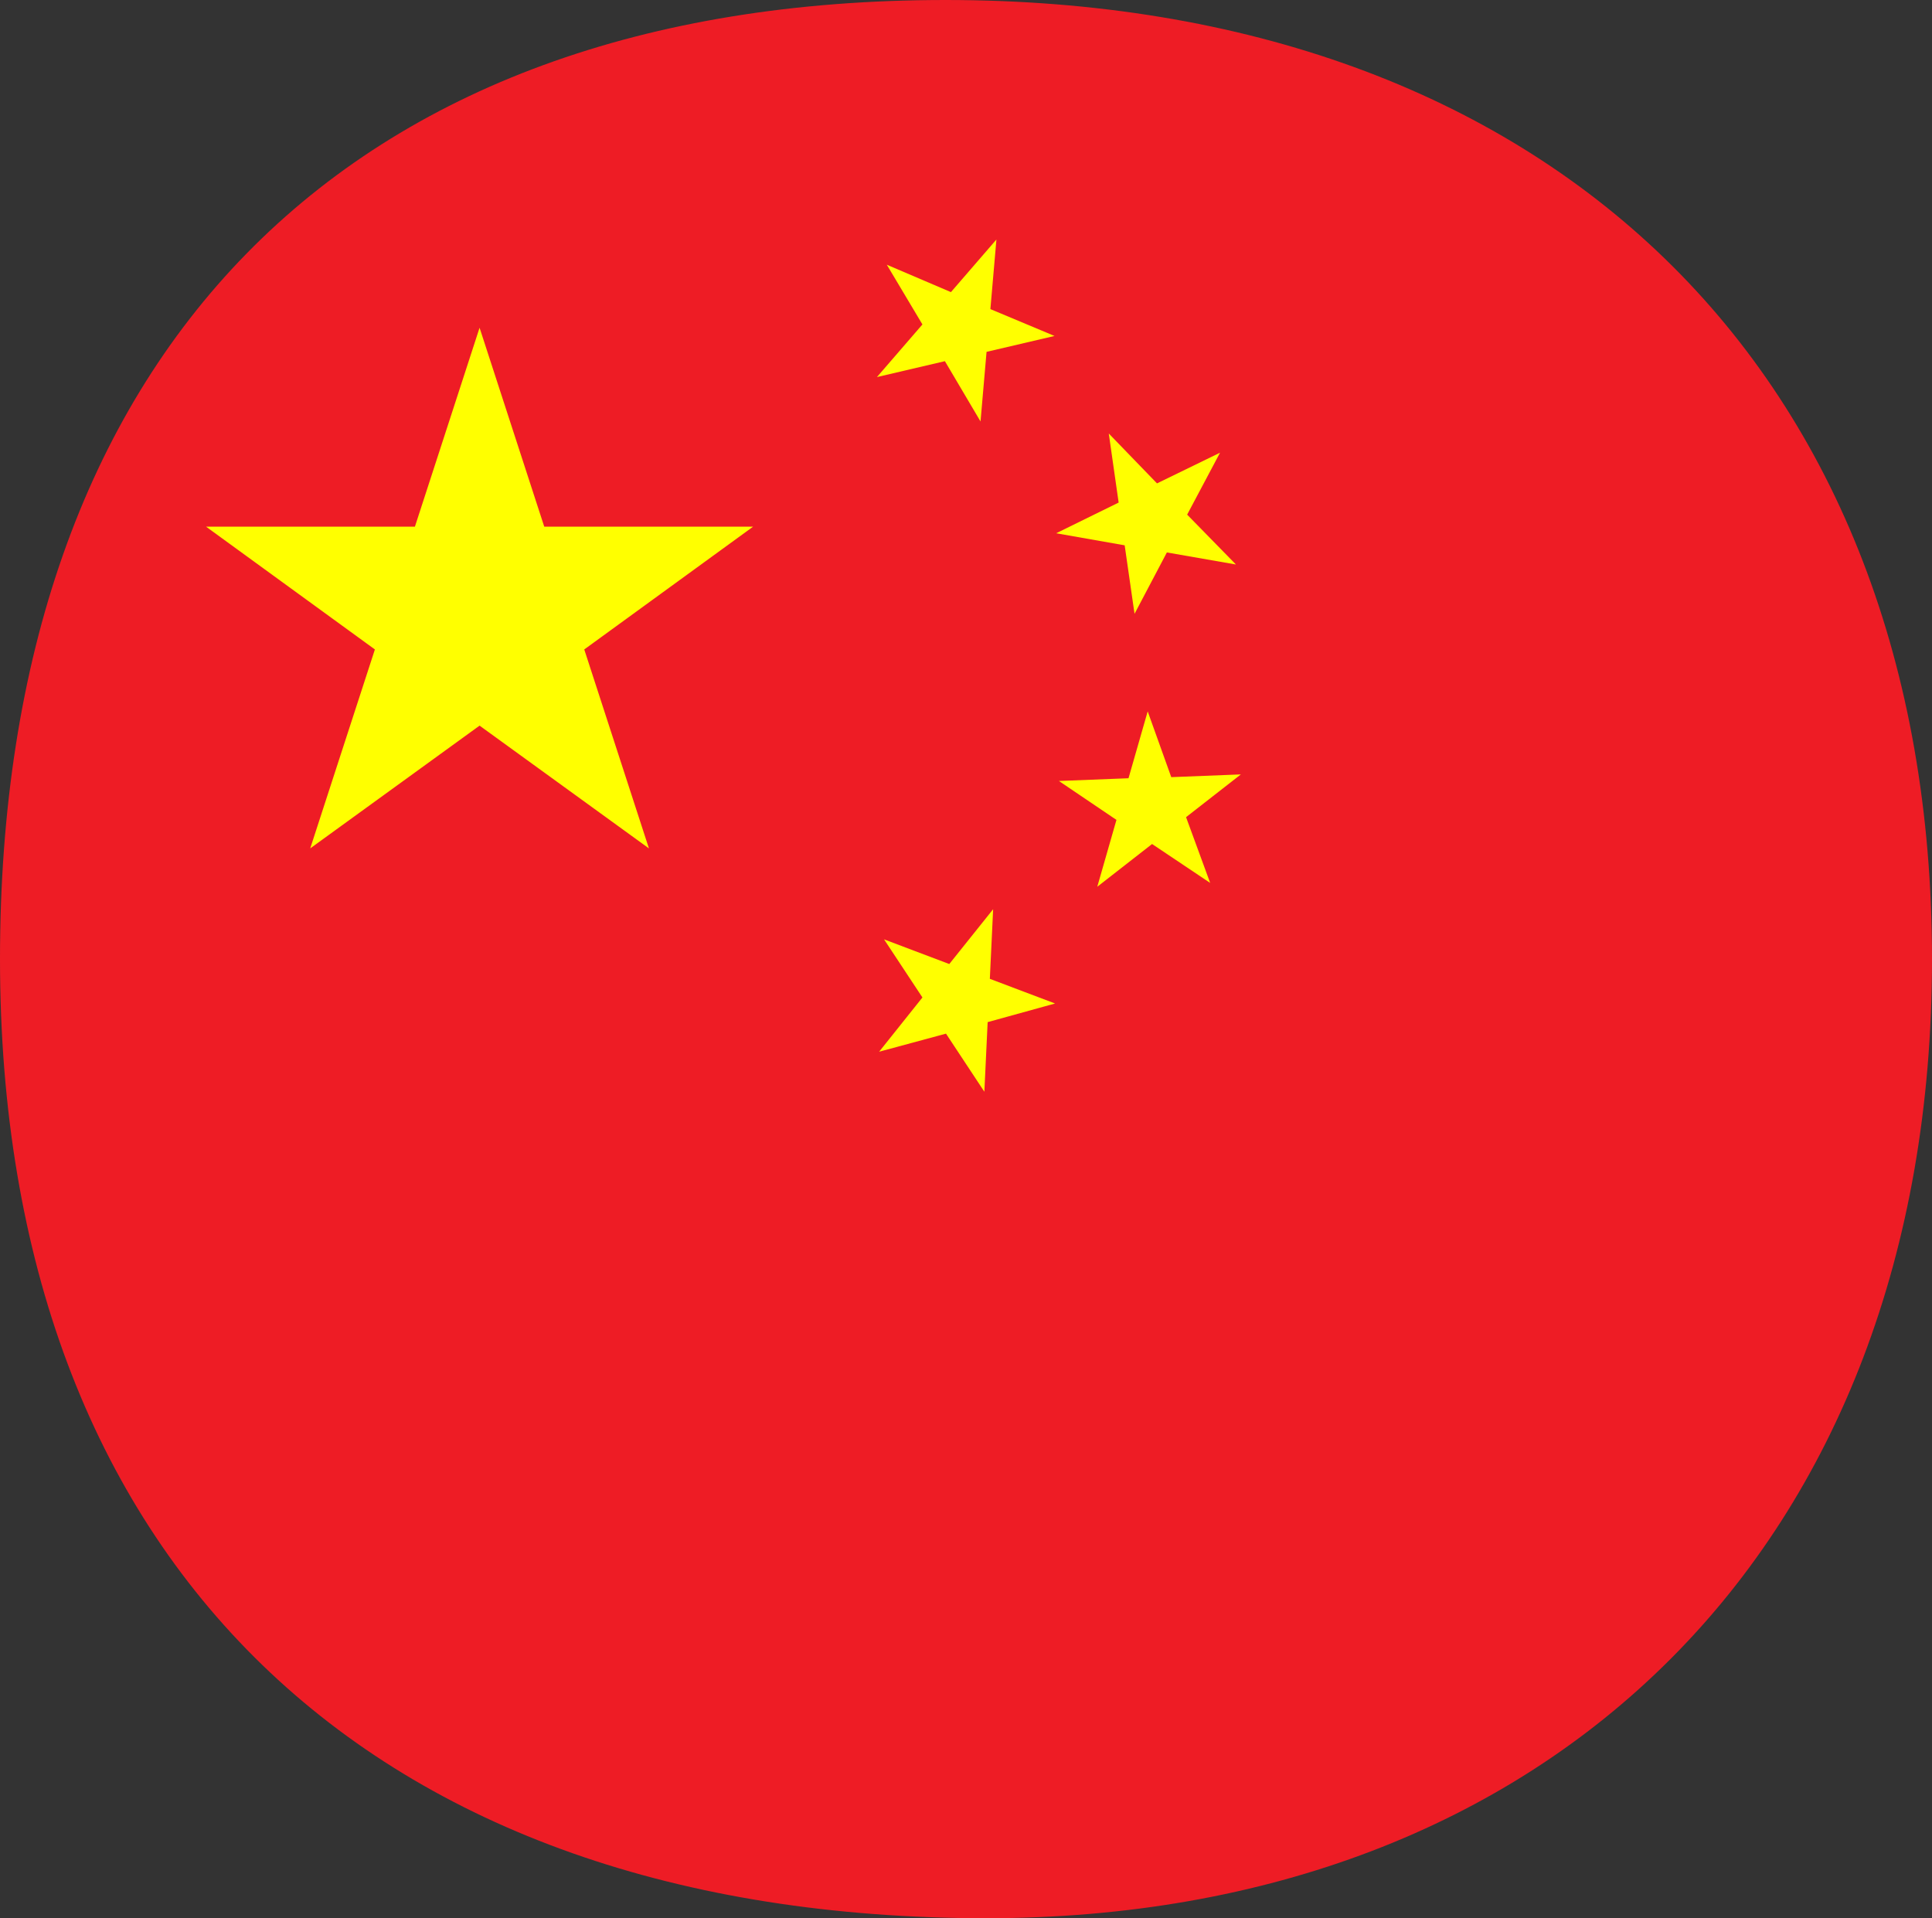 <?xml version="1.0" encoding="UTF-8"?><svg id="Calque_1" xmlns="http://www.w3.org/2000/svg" xmlns:xlink="http://www.w3.org/1999/xlink" viewBox="0 0 35.25 35"><rect x="0" y="0" width="35.25" height="35" fill="#333333" stroke="none"/><defs><clipPath id="clippath"><path d="M18,35c10.25,0,17.25-6.75,17.25-17.5S28.25,0,17.25,0,0,6.5,0,17.5s6.75,17.5,18,17.5Z" fill="none"/></clipPath></defs><g clip-path="url(#clippath)"><path d="M0,0h52.5v37.48H0" fill="#ee1c25"/><polygon points="17.24 6.59 17.89 7.69 18 6.42 19.24 6.13 18.07 5.64 18.18 4.37 17.35 5.33 16.18 4.83 16.83 5.92 16 6.88 17.24 6.59" fill="#ff0"/><polygon points="9.93 9.61 8.75 5.98 7.57 9.61 3.76 9.61 6.84 11.85 5.66 15.48 8.75 13.24 11.84 15.48 10.66 11.85 13.74 9.61 9.93 9.61" fill="#ff0"/><polygon points="20.52 9.95 20.7 11.2 21.29 10.08 22.55 10.3 21.66 9.39 22.26 8.26 21.11 8.82 20.23 7.91 20.41 9.17 19.27 9.73 20.52 9.95" fill="#ff0"/><polygon points="18.06 17.86 18.12 16.59 17.32 17.59 16.13 17.14 16.83 18.2 16.04 19.19 17.26 18.86 17.96 19.92 18.02 18.65 19.25 18.31 18.06 17.86" fill="#ff0"/><polygon points="21.64 14.91 22.64 14.13 21.37 14.18 20.94 12.98 20.59 14.2 19.32 14.25 20.37 14.96 20.02 16.18 21.02 15.4 22.08 16.11 21.64 14.91" fill="#ff0"/></g></svg>